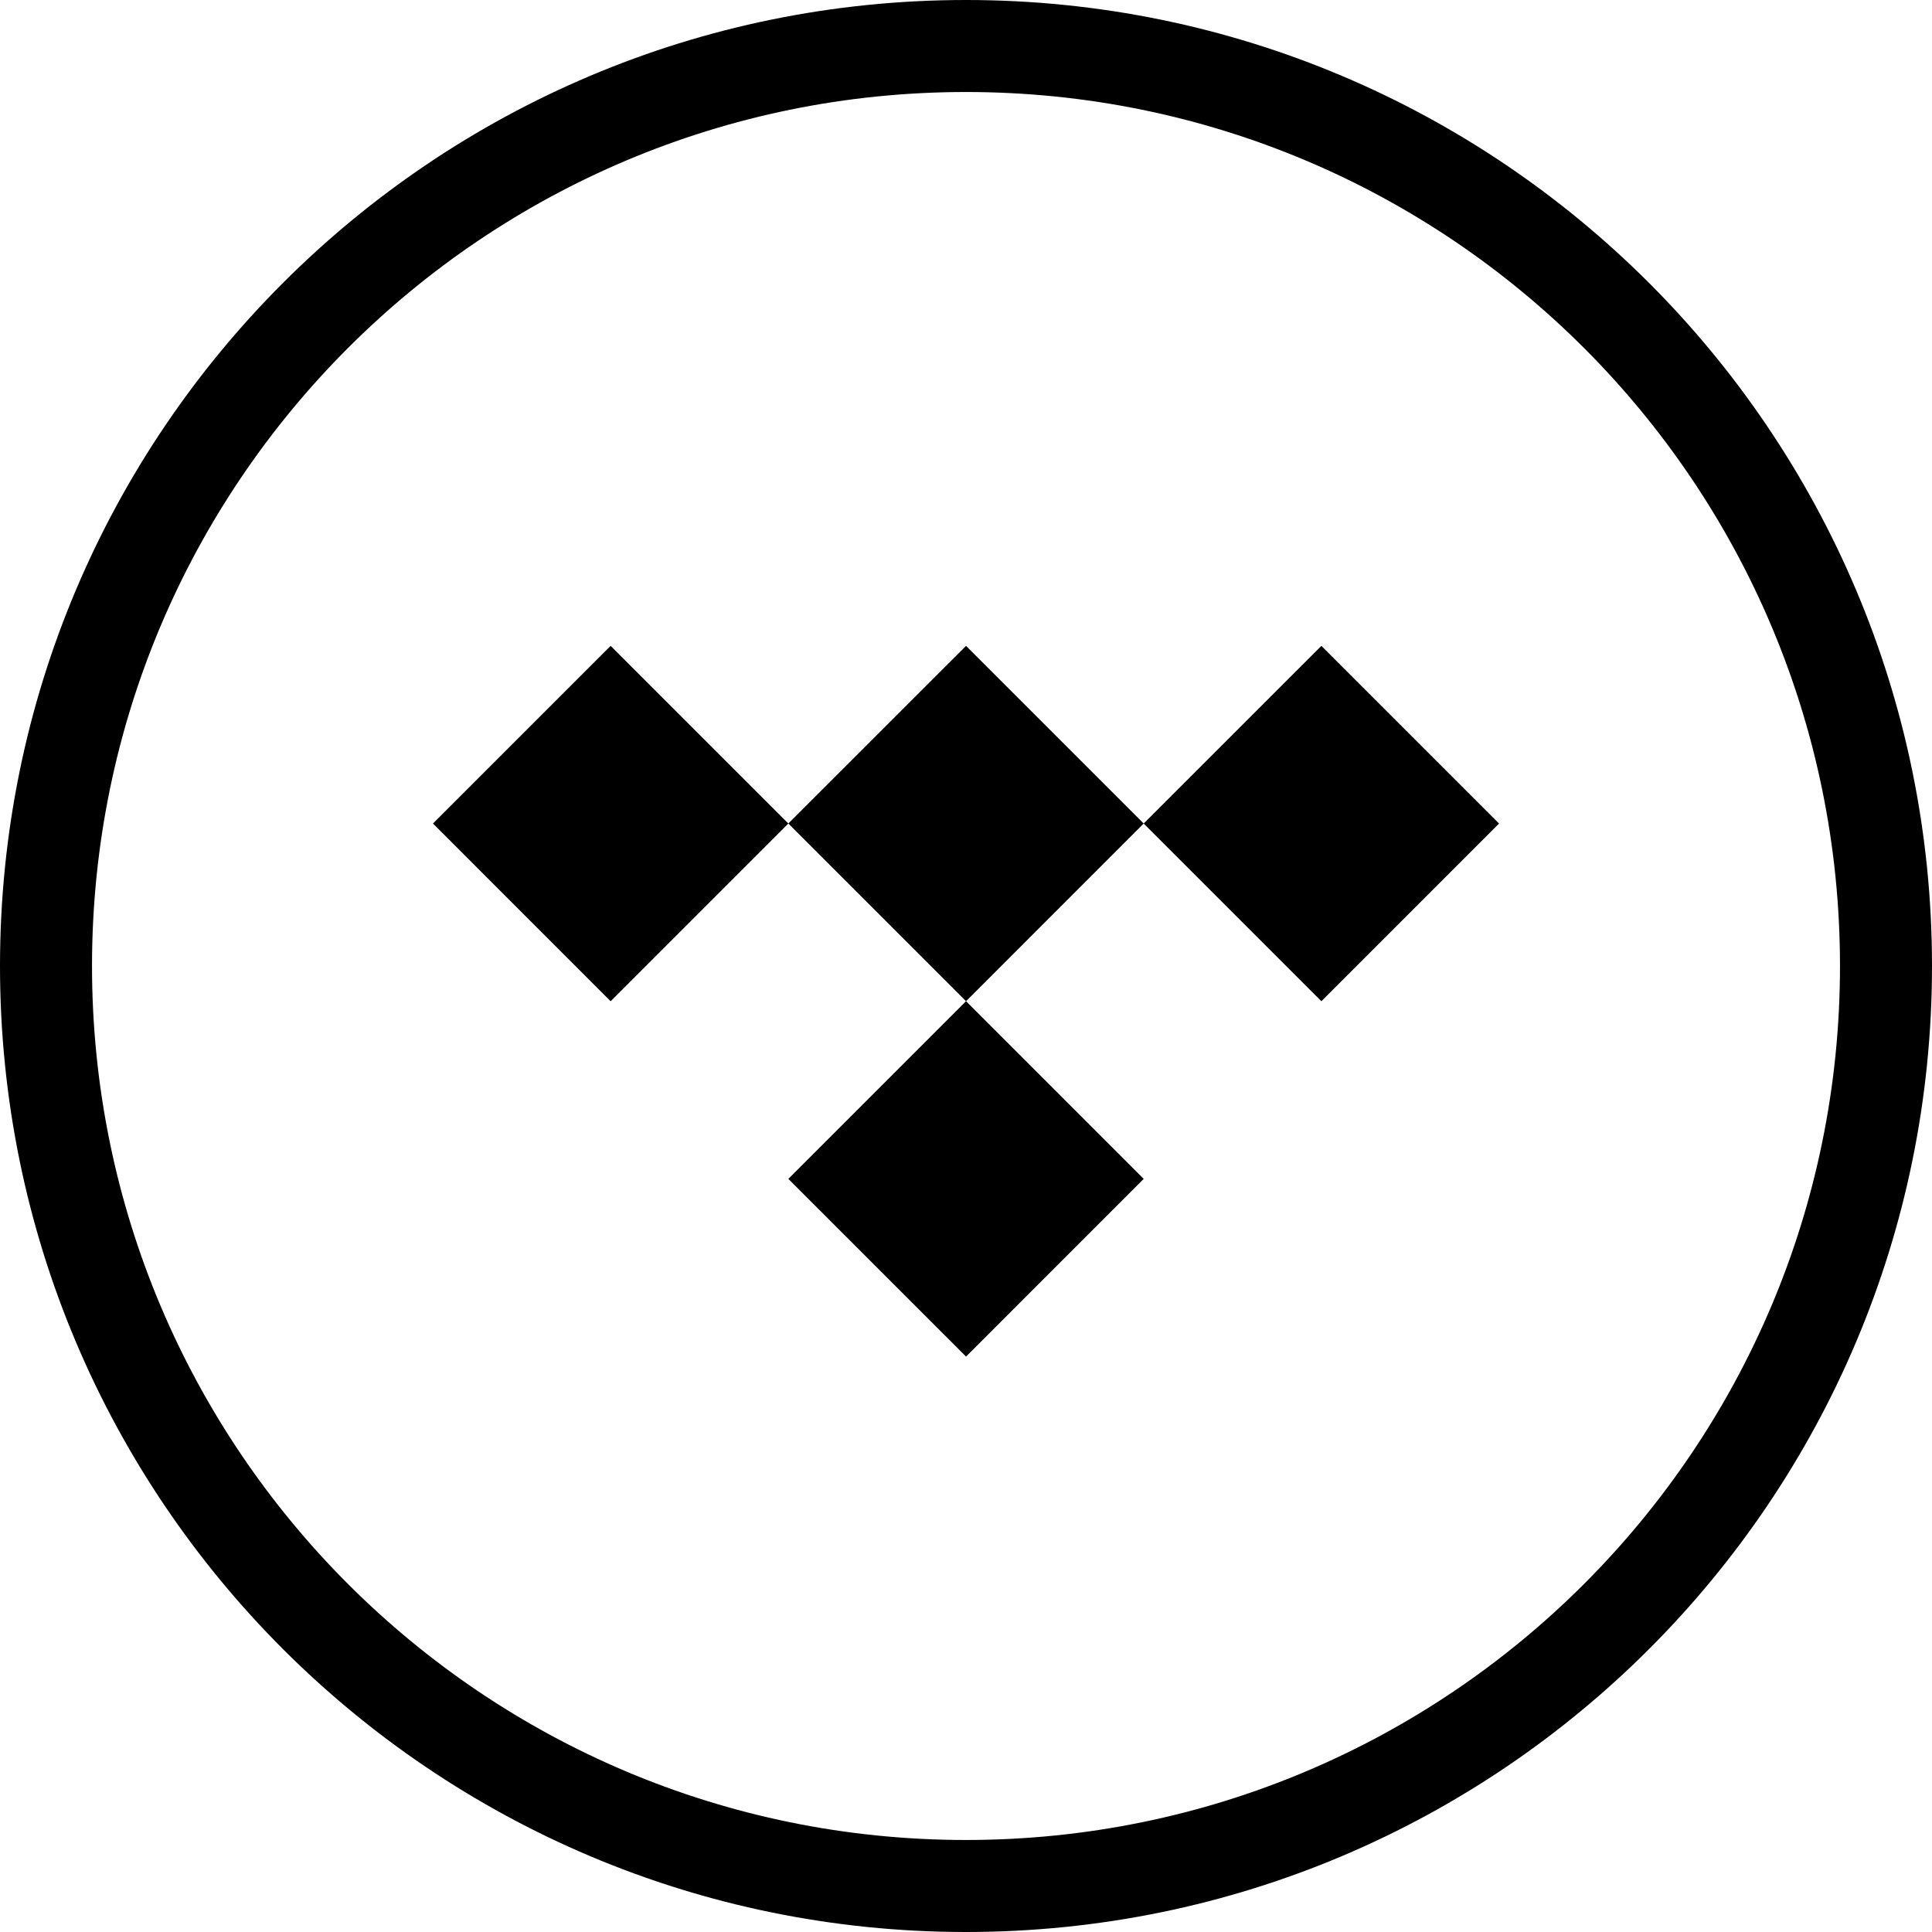 <svg xmlns="http://www.w3.org/2000/svg" shape-rendering="geometricPrecision" text-rendering="geometricPrecision" image-rendering="optimizeQuality" fill-rule="evenodd" clip-rule="evenodd" viewBox="0 0 512 512"><path fill-rule="nonzero" d="M256 0c70.692 0 134.691 28.652 181.018 74.982C483.348 121.309 512 185.308 512 256c0 70.692-28.652 134.691-74.982 181.018C390.691 483.348 326.692 512 256 512c-70.692 0-134.691-28.652-181.018-74.982C28.652 390.691 0 326.692 0 256c0-70.692 28.652-134.691 74.982-181.018C121.309 28.652 185.308 0 256 0zm47.086 218.243l-47.073 47.087 47.08 47.089-47.083 47.093-47.096-47.093 47.092-47.089-47.092-47.093 47.096-47.074 47.079 47.074 47.09-47.077 47.083 47.083-47.083 47.093-47.093-47.093zm-94.169 0l-47.093 47.093-47.086-47.093 47.086-47.083 47.093 47.083zM419.781 92.219C377.869 50.305 319.963 24.382 256 24.382c-63.96 0-121.866 25.923-163.777 67.837C50.308 134.131 24.385 192.037 24.385 256c0 63.96 25.923 121.866 67.838 163.777 41.911 41.915 99.817 67.838 163.777 67.838 63.963 0 121.869-25.923 163.781-67.838 41.914-41.911 67.837-99.817 67.837-163.777 0-63.963-25.923-121.869-67.837-163.781z"/></svg>